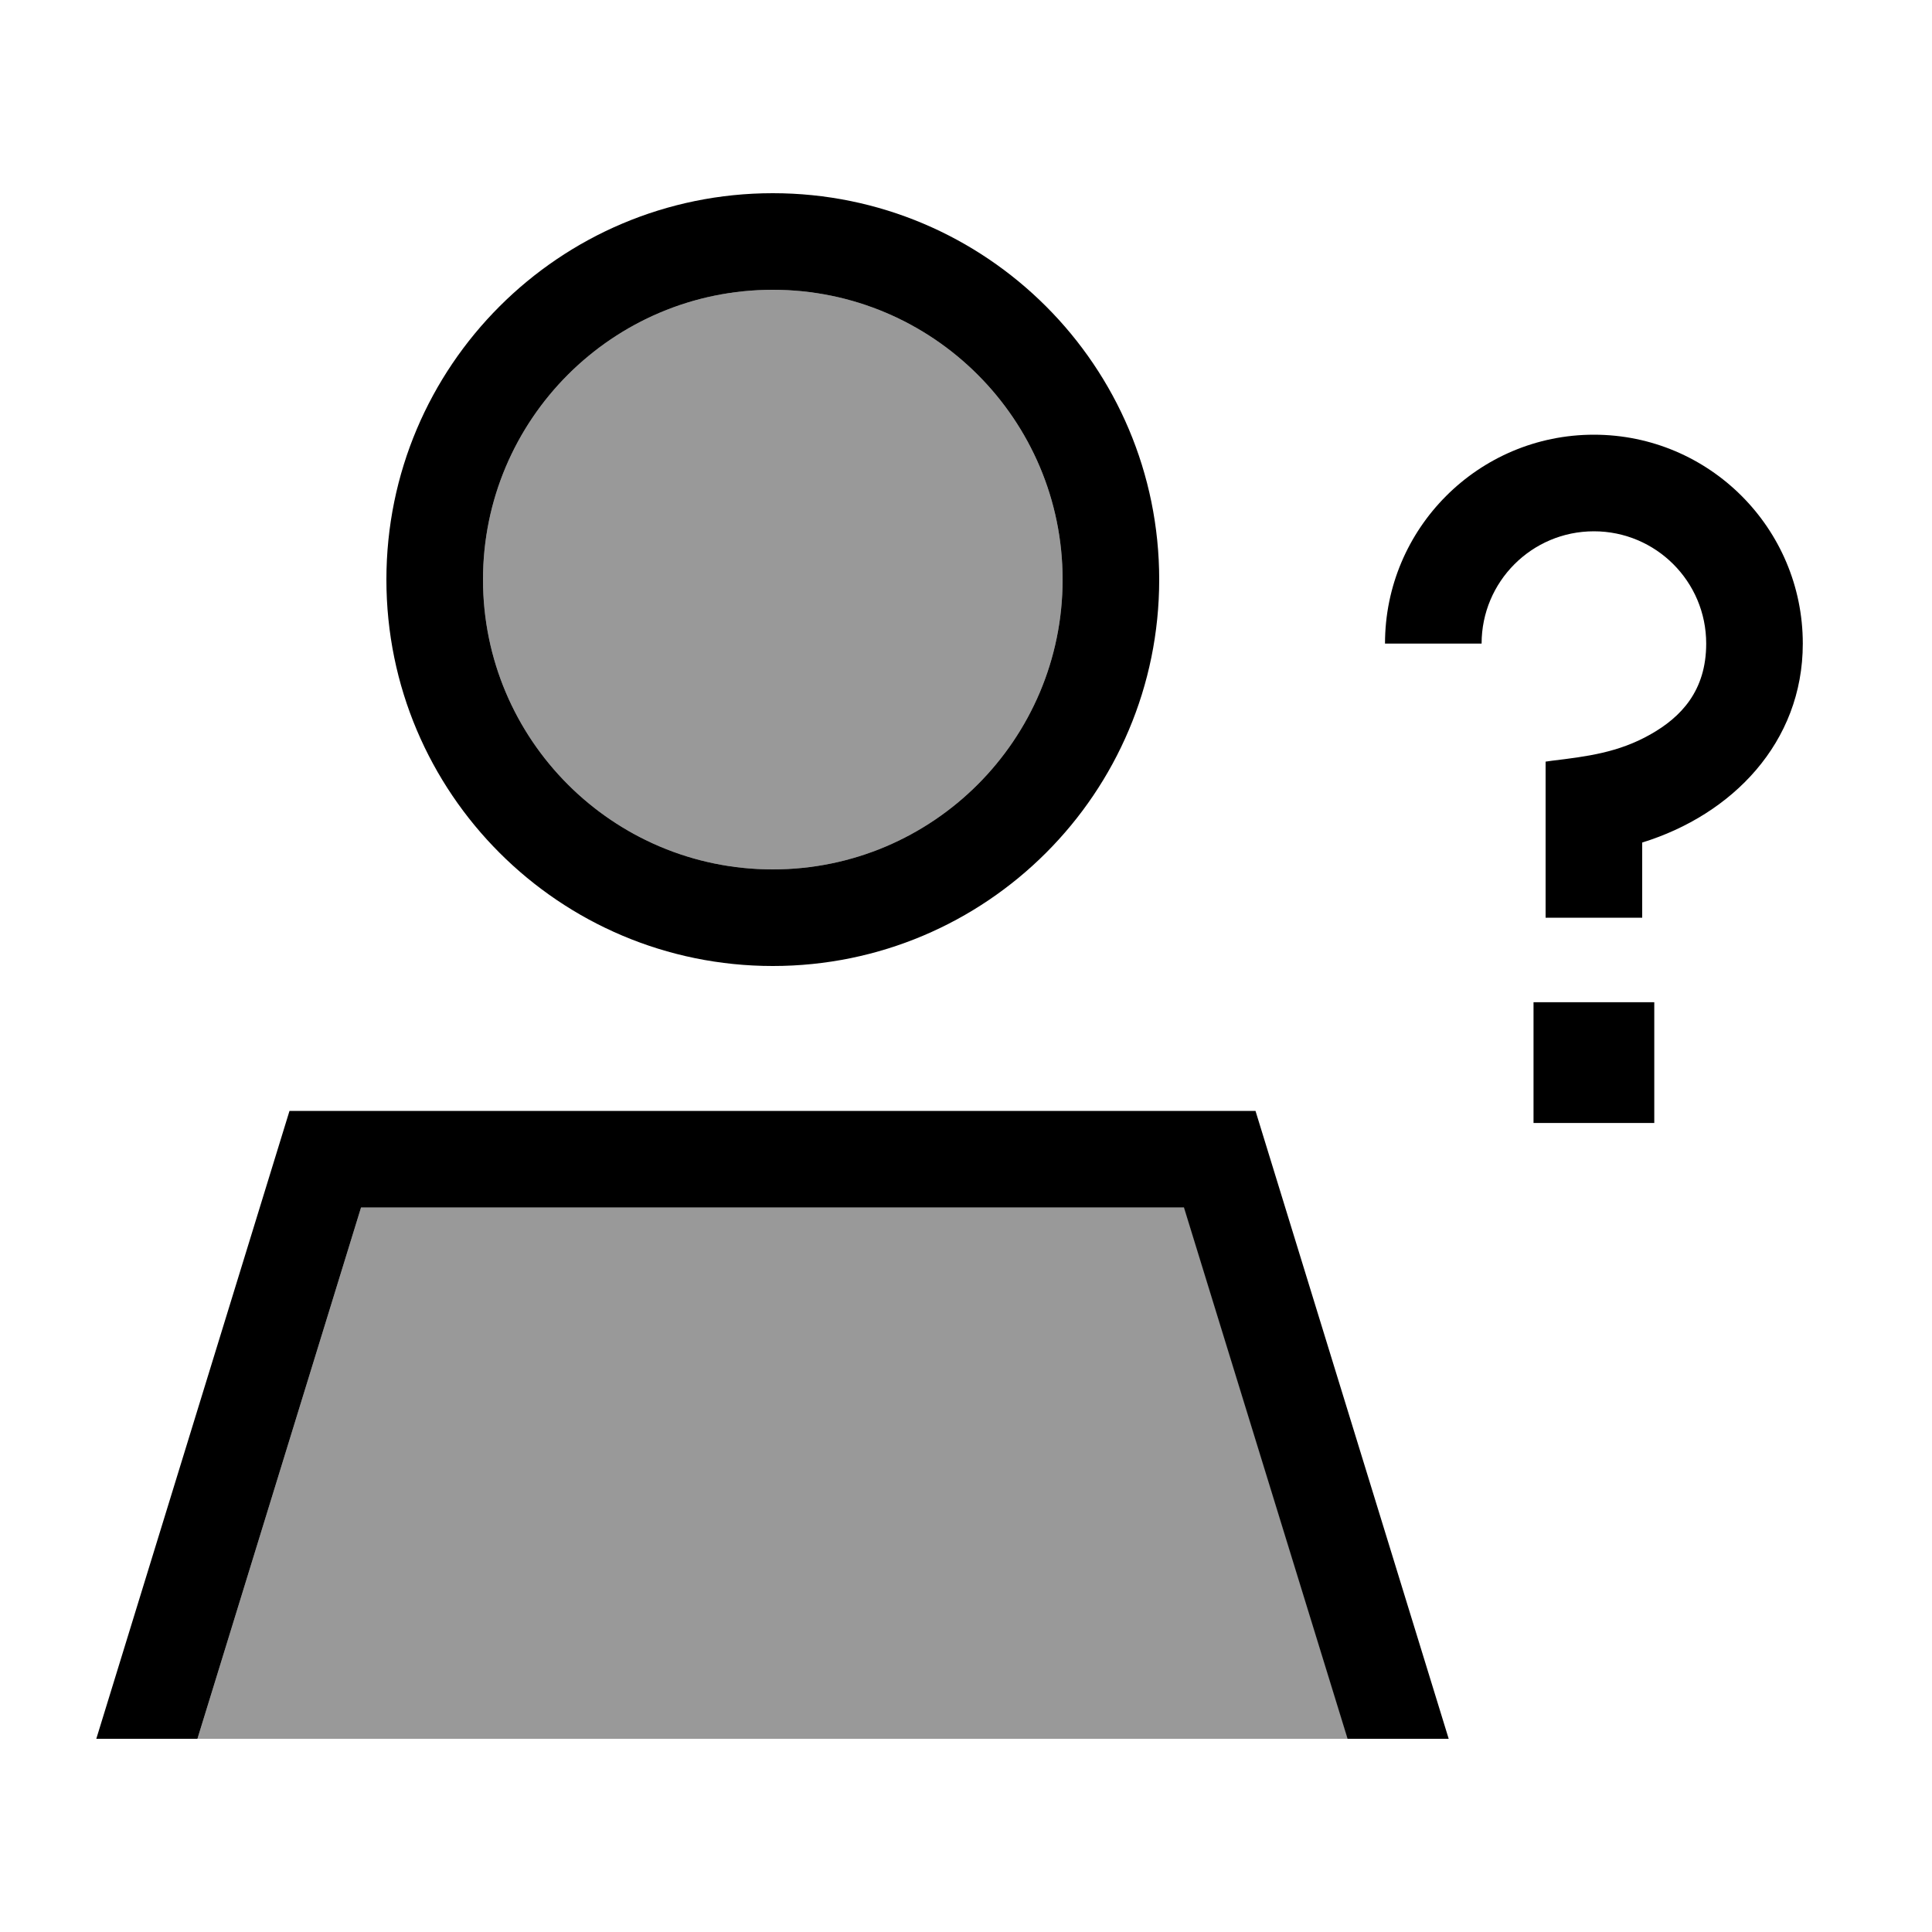 <svg xmlns="http://www.w3.org/2000/svg" viewBox="0 0 640 640"><!--! Font Awesome Pro 7.1.0 by @fontawesome - https://fontawesome.com License - https://fontawesome.com/license (Commercial License) Copyright 2025 Fonticons, Inc. --><path opacity=".4" fill="currentColor" d="M65.5 576L446.5 576L392.3 400L119.6 400L65.4 576zM160 192C160 245 203 288 256 288C309 288 352 245 352 192C352 139 309 96 256 96C203 96 160 139 160 192z"/><path fill="currentColor" d="M256 288C309 288 352 245 352 192C352 139 309 96 256 96C203 96 160 139 160 192C160 245 203 288 256 288zM119.6 400L65.4 576L31.9 576L95.9 368L415.9 368L479.9 576L446.4 576L392.2 400L119.5 400zM128 192C128 121.3 185.3 64 256 64C326.7 64 384 121.3 384 192C384 262.7 326.7 320 256 320C185.3 320 128 262.7 128 192zM528 176C507.4 176 490.8 192.7 490.8 213.2L458.8 213.2C458.8 175 489.8 144 528 144C566.2 144 597.2 175 597.2 213.2C597.2 246 573.8 269.9 544 279.1L544 304L512 304L512 252.3L514.1 252C525.7 250.6 536.1 249.3 546.7 243.3C556.8 237.6 565.2 228.9 565.2 213.2C565.2 192.6 548.5 176 528 176zM508 332L548 332L548 372L508 372L508 332z"/></svg>